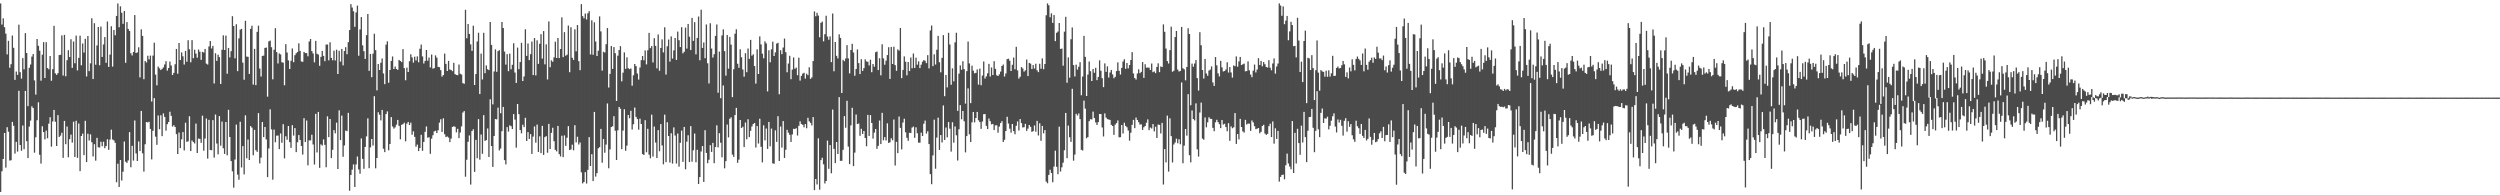 <?xml version="1.0" encoding="UTF-8"?>
<svg xmlns="http://www.w3.org/2000/svg" width="1920" height="150">
  <path d="M0 2.682h1v144.717H0zM1 18.831h1v112.705H1zM2 14.061h1v108.044H2zM3 20.871h1v81.248H3zM4 25.863h1v102.859H4zM5 41.782h1v55.933H5zM6 31.323h1v69.858H6zM7 52.015h1v71.261H7zM8 49.326h1v73.735H8zM9 27.305h1v66.332H9zM10 36.720h1v59.880H10zM11 61.348h1v56.638H11zM12 54.952h1v54.001H12zM13 57.479h1v58.936H13zM14 18.956h1v50.795H14zM15 55.471h1v55.884H15zM16 60.341h1v55.425H16zM17 44.635h1v51.770H17zM18 53.227h1v61.370H18zM19 25.439h1v44.406H19zM20 40.720h1v67.698H20zM21 81.504h1v39.907H21zM22 52.092h1v45.117H22zM23 49.564h1v43.064H23zM24 43.484h1v38.204H24zM25 41.535h1v41.484H25zM26 61.735h1v55.531H26zM27 72.635h1v32.787H27zM28 29.973h1v62.404H28zM29 35.187h1v43.403H29zM30 38.941h1v79.942H30zM31 61.956h1v63.677H31zM32 41.961h1v55.028H32zM33 32.343h1v69.086H33zM34 59.888h1v47.188H34zM35 32.408h1v67.874H35zM36 52.285h1v53.923H36zM37 53.269h1v41.696H37zM38 43.025h1v46.985H38zM39 62.012h1v50.651H39zM40 53.143h1v40.134H40zM41 19.840h1v64.603H41zM42 56.322h1v37.187H42zM43 57.510h1v54.595H43zM44 56.228h1v32.169H44zM45 42.305h1v62.921H45zM46 42.064h1v62.081H46zM47 27.173h1v74.768H47zM48 58.015h1v63.243H48zM49 26.798h1v66.092H49zM50 58.569h1v52.151H50zM51 46.209h1v50.966H51zM52 38.574h1v82.199H52zM53 43.802h1v63.061H53zM54 30.142h1v73.233H54zM55 52.127h1v57.408H55zM56 31.916h1v61.585H56zM57 48.586h1v72.045H57zM58 27.364h1v65.405H58zM59 54.045h1v67.175H59zM60 44.460h1v50.399H60zM61 27.397h1v104.037H61zM62 50.123h1v54.322H62zM63 33.426h1v69.197H63zM64 40.324h1v78.834H64zM65 29.792h1v62.971H65zM66 58.735h1v65.758H66zM67 27.648h1v75.058H67zM68 54.652h1v53.260H68zM69 48.662h1v54.549H69zM70 14.051h1v95.152H70zM71 60.710h1v59.461H71zM72 17.801h1v92.932H72zM73 49.709h1v73.705H73zM74 34.902h1v71.005H74zM75 20.714h1v92.421H75zM76 50.109h1v63.217H76zM77 20.413h1v88.461H77zM78 43.705h1v68.591H78zM79 34.151h1v74.708H79zM80 28.454h1v85.356H80zM81 48.248h1v63.935H81zM82 16.548h1v90.414H82zM83 51.427h1v63.649H83zM84 41.937h1v65.265H84zM85 20.158h1v79.438H85zM86 51.156h1v56.009H86zM87 23.040h1v84.773H87zM88 27.066h1v82.637H88zM89 12.225h1v127.773H89zM90 2.640h1v123.110H90zM91 20.945h1v122.660H91zM92 4.880h1v117.998H92zM93 9.803h1v128.850H93zM94 18.304h1v113.580H94zM95 8.425h1v100.256H95zM96 48.206h1v75.979H96zM97 16.940h1v108.134H97zM98 22.217h1v100.978H98zM99 23.789h1v77.707H99zM100 40.889h1v87.594H100zM101 42.576h1v69.458H101zM102 39.944h1v83.375H102zM103 11.592h1v80.936H103zM104 40.686h1v77.158H104zM105 40.263h1v83.375H105zM106 36.302h1v72.333H106zM107 59.439h1v56.601H107zM108 22.537h1v62.676H108zM109 27.529h1v90.237H109zM110 60.837h1v70.971H110zM111 46.831h1v63.970H111zM112 47.974h1v45.730H112zM113 42.812h1v51.218H113zM114 45.567h1v47.998H114zM115 42.714h1v56.285H115zM116 77.993h1v44.400H116zM117 42.684h1v57.761H117zM118 32.837h1v42.514H118zM119 57.297h1v47.649H119zM120 65.543h1v45.655H120zM121 51.145h1v37.537H121zM122 52.501h1v46.743H122zM123 53.801h1v34.717H123zM124 52.874h1v51.657H124zM125 51.754h1v35.317H125zM126 49.487h1v40.325H126zM127 47.018h1v53.355H127zM128 54.220h1v41.170H128zM129 52.285h1v41.444H129zM130 47.274h1v38.557H130zM131 50.300h1v38.632H131zM132 57.577h1v39.666H132zM133 55.965h1v40.196H133zM134 49.362h1v48.125H134zM135 37.581h1v65.417H135zM136 56.620h1v61.666H136zM137 33.045h1v68.744H137zM138 46.059h1v67.699H138zM139 40.266h1v66.739H139zM140 43.246h1v58.166H140zM141 49.552h1v66.026H141zM142 39.128h1v55.130H142zM143 47.427h1v61.505H143zM144 30.882h1v77.622H144zM145 37.814h1v51.468H145zM146 47.803h1v68.220H146zM147 30.844h1v77.031H147zM148 44.696h1v64.406H148zM149 38.209h1v71.949H149zM150 41.190h1v53.729H150zM151 44.269h1v73.215H151zM152 38.068h1v68.326H152zM153 39.718h1v66.992H153zM154 45.969h1v63.755H154zM155 39.848h1v48.994H155zM156 40.353h1v75.371H156zM157 37.599h1v68.802H157zM158 48.830h1v42.212H158zM159 49.564h1v72.246H159zM160 35.670h1v56.364H160zM161 31.500h1v83.675H161zM162 37.239h1v78.185H162zM163 35.297h1v56.952H163zM164 64.125h1v56.891H164zM165 40.921h1v47.056H165zM166 46.769h1v63.449H166zM167 41.965h1v76.570H167zM168 43.885h1v45.316H168zM169 64.455h1v47.440H169zM170 38.270h1v55.110H170zM171 27.151h1v86.723H171zM172 38.376h1v79.831H172zM173 27.320h1v66.362H173zM174 56.633h1v62.650H174zM175 36.797h1v47.544H175zM176 44.057h1v61.165H176zM177 39.330h1v84.386H177zM178 12.446h1v119.141H178zM179 19.969h1v124.178H179zM180 44.780h1v77.745H180zM181 18.641h1v77.048H181zM182 54.637h1v79.444H182zM183 29.503h1v108.543H183zM184 22.744h1v70.743H184zM185 22.181h1v106.444H185zM186 48.148h1v64.061H186zM187 61.228h1v72.710H187zM188 15.979h1v72.578H188zM189 43.465h1v78.082H189zM190 43.647h1v63.533H190zM191 56.757h1v66.112H191zM192 22.194h1v74.673H192zM193 19.726h1v78.301H193zM194 64.968h1v54.279H194zM195 37.541h1v62.211H195zM196 65.360h1v49.975H196zM197 24.474h1v92.151H197zM198 19.721h1v67.174H198zM199 52.624h1v72.943H199zM200 58.802h1v62.265H200zM201 42.946h1v50.810H201zM202 42.707h1v62.573H202zM203 36.827h1v60.684H203zM204 36.513h1v70.592H204zM205 74.218h1v61.803H205zM206 31.747h1v82.273H206zM207 31.204h1v52.755H207zM208 36.269h1v63.107H208zM209 60.913h1v77.060H209zM210 38.197h1v61.316H210zM211 21.632h1v87.650H211zM212 39.990h1v64.212H212zM213 48.748h1v55.354H213zM214 41.054h1v73.494H214zM215 41.775h1v60.710H215zM216 47.839h1v61.773H216zM217 48.111h1v47.269H217zM218 65.469h1v56.199H218zM219 33.890h1v70.743H219zM220 40.359h1v66.942H220zM221 46.387h1v50.373H221zM222 53.011h1v56.165H222zM223 46.715h1v66.863H223zM224 37.214h1v58.924H224zM225 47.760h1v56.405H225zM226 42.381h1v55.977H226zM227 40.929h1v75.889H227zM228 39.948h1v69.332H228zM229 33.256h1v70.460H229zM230 39.110h1v68.387H230zM231 47.222h1v64.873H231zM232 47.473h1v71.280H232zM233 39.874h1v50.886H233zM234 40.764h1v68.348H234zM235 40.791h1v51.797H235zM236 43.257h1v83.705H236zM237 31.866h1v75.954H237zM238 29.931h1v77.881H238zM239 39.226h1v64.247H239zM240 41.039h1v69.891H240zM241 47.852h1v78.501H241zM242 31.406h1v56.034H242zM243 41.251h1v75.840H243zM244 41.955h1v44.031H244zM245 50.514h1v78.395H245zM246 43.672h1v67.233H246zM247 39.135h1v72.620H247zM248 42.905h1v64.146H248zM249 46.983h1v64.279H249zM250 34.278h1v94.174H250zM251 34.145h1v55.208H251zM252 46.341h1v58.975H252zM253 32.476h1v58.929H253zM254 44.513h1v76.907H254zM255 46.282h1v68.782H255zM256 38.950h1v60.969H256zM257 46.435h1v55.964H257zM258 38.146h1v56.060H258zM259 56.812h1v72.964H259zM260 39.028h1v45.729H260zM261 47.319h1v60.296H261zM262 37.598h1v51.158H262zM263 50.223h1v70.225H263zM264 39.156h1v72.537H264zM265 36.250h1v64.049H265zM266 41.644h1v59.114H266zM267 32.344h1v54.343H267zM268 23.090h1v123.402H268zM269 3.170h1v131.217H269zM270 5.759h1v124.547H270zM271 8.673h1v117.602H271zM272 20.572h1v123.043H272zM273 9.513h1v116.794H273zM274 4.283h1v115.924H274zM275 42.796h1v87.375H275zM276 22.621h1v110.795H276zM277 13.125h1v93.236H277zM278 34.825h1v87.189H278zM279 39.326h1v90.294H279zM280 45.265h1v67.595H280zM281 26.966h1v77.782H281zM282 10.731h1v80.141H282zM283 54.428h1v74.758H283zM284 41.417h1v71.765H284zM285 59.308h1v47.422H285zM286 41.191h1v70.581H286zM287 25.908h1v47.995H287zM288 38.498h1v90.798H288zM289 69.391h1v51.932H289zM290 49.139h1v37.105H290zM291 53.775h1v34.331H291zM292 48.185h1v44.273H292zM293 44.909h1v39.517H293zM294 56.427h1v57.781H294zM295 64.623h1v52.238H295zM296 34.300h1v53.282H296zM297 31.760h1v53.791H297zM298 63.542h1v51.907H298zM299 53.753h1v56.823H299zM300 46.805h1v43.078H300zM301 43.365h1v53.743H301zM302 53.014h1v45.744H302zM303 51.075h1v46.697H303zM304 53.009h1v42.729H304zM305 53.648h1v38.466H305zM306 46.046h1v50.681H306zM307 46.867h1v60.161H307zM308 47.729h1v48.163H308zM309 37.740h1v57.570H309zM310 52.328h1v41.908H310zM311 61.661h1v46.862H311zM312 51.927h1v43.063H312zM313 55.277h1v38.387H313zM314 47.018h1v48.994H314zM315 41.652h1v52.552H315zM316 44.063h1v59.411H316zM317 48.098h1v52.786H317zM318 43.519h1v61.584H318zM319 46.418h1v66.260H319zM320 43.297h1v67.754H320zM321 47.831h1v68.185H321zM322 37.446h1v76.222H322zM323 34.188h1v69.354H323zM324 43.289h1v72.501H324zM325 48.746h1v60.280H325zM326 46.796h1v54.414H326zM327 38.389h1v58.730H327zM328 46.618h1v59.134H328zM329 44.173h1v61.273H329zM330 51.782h1v66.350H330zM331 41.879h1v64.607H331zM332 52.749h1v51.132H332zM333 52.311h1v48.600H333zM334 42.526h1v57.899H334zM335 44.291h1v57.896H335zM336 51.344h1v48.721H336zM337 51.589h1v42.626H337zM338 53.840h1v37.756H338zM339 58.814h1v42.501H339zM340 57.675h1v33.197H340zM341 41.178h1v61.963H341zM342 49.052h1v56.234H342zM343 54.533h1v50.283H343zM344 46.766h1v58.935H344zM345 53.406h1v55.743H345zM346 53.687h1v52.745H346zM347 54.700h1v42.808H347zM348 48.214h1v48.759H348zM349 56.925h1v40.473H349zM350 57.567h1v44.062H350zM351 57.774h1v41.131H351zM352 49.573h1v56.523H352zM353 56.606h1v45.178H353zM354 57.258h1v39.822H354zM355 63.848h1v22.597H355zM356 64.364h1v20.943H356zM357 7.516h1v128.203H357zM358 29.373h1v93.281H358zM359 18.453h1v90.469H359zM360 26.080h1v77.952H360zM361 34.106h1v107.654H361zM362 39.074h1v61.608H362zM363 19.774h1v79.478H363zM364 65.280h1v66.714H364zM365 56.864h1v50.554H365zM366 31.827h1v89.706H366zM367 25.155h1v66.324H367zM368 72.264h1v50.347H368zM369 41.190h1v62.149H369zM370 61.004h1v57.105H370zM371 25.198h1v63.225H371zM372 56.192h1v52.006H372zM373 50.223h1v57.414H373zM374 53.163h1v45.480H374zM375 53.854h1v66.745H375zM376 16.892h1v59.332H376zM377 34.505h1v77.657H377zM378 80.202h1v47.981H378zM379 54.900h1v49.565H379zM380 37.890h1v53.526H380zM381 55.120h1v36.578H381zM382 39.277h1v43.407H382zM383 38.480h1v77.009H383zM384 86.918h1v27.135H384zM385 16.845h1v83.921H385zM386 21.504h1v60.631H386zM387 39.644h1v83.315H387zM388 49.610h1v76.638H388zM389 41.569h1v56.052H389zM390 54.683h1v46.401H390zM391 41.145h1v55.120H391zM392 53.200h1v43.708H392zM393 49.781h1v49.343H393zM394 33.228h1v54.396H394zM395 55.726h1v36.110H395zM396 63.713h1v49.672H396zM397 36.557h1v43.328H397zM398 53.166h1v34.528H398zM399 47.668h1v52.149H399zM400 32.867h1v69.528H400zM401 62.210h1v33.586H401zM402 58.745h1v38.912H402zM403 22.486h1v67.968H403zM404 42.886h1v65.410H404zM405 33.405h1v68.084H405zM406 46.185h1v60.530H406zM407 41.614h1v61.415H407zM408 31.919h1v86.307H408zM409 57.649h1v47.238H409zM410 29.238h1v67.886H410zM411 57.903h1v51.682H411zM412 30.955h1v64.722H412zM413 49.072h1v67.604H413zM414 33.623h1v71.079H414zM415 26.284h1v91.336H415zM416 44.992h1v51.667H416zM417 23.866h1v95.137H417zM418 49.420h1v55.880H418zM419 34.036h1v70.509H419zM420 61.019h1v56.258H420zM421 16.434h1v78.685H421zM422 51.601h1v62.847H422zM423 46.351h1v55.694H423zM424 47.404h1v50.690H424zM425 44.037h1v64.426H425zM426 31.987h1v83.094H426zM427 44.556h1v71.704H427zM428 29.166h1v67.563H428zM429 44.584h1v73.766H429zM430 37.616h1v82.548H430zM431 13.298h1v90.926H431zM432 43.878h1v76.822H432zM433 24.691h1v79.287H433zM434 42.780h1v69.264H434zM435 41.992h1v63.781H435zM436 19.614h1v77.276H436zM437 55.456h1v59.772H437zM438 20.948h1v93.849H438zM439 44.391h1v66.733H439zM440 46.050h1v69.385H440zM441 22.537h1v73.601H441zM442 39.414h1v69.935H442zM443 19.179h1v85.841H443zM444 46.988h1v63.999H444zM445 53.931h1v55.500H445zM446 3.192h1v129.163H446zM447 12.374h1v128.498H447zM448 14.065h1v125.718H448zM449 10.371h1v121.826H449zM450 14.955h1v125.995H450zM451 10.167h1v120.315H451zM452 8.542h1v96.799H452zM453 41.834h1v85.687H453zM454 15.573h1v102.846H454zM455 42.041h1v97.031H455zM456 17.142h1v68.810H456zM457 31.885h1v103.752H457zM458 43.029h1v89.956H458zM459 38.947h1v74.996H459zM460 12.604h1v100.424H460zM461 24.117h1v74.902H461zM462 54.233h1v70.735H462zM463 39.757h1v67.024H463zM464 40.359h1v76.919H464zM465 33.920h1v77.146H465zM466 21.531h1v57.928H466zM467 67.203h1v62.045H467zM468 56.742h1v58.005H468zM469 35.352h1v62.252H469zM470 52.867h1v44.135H470zM471 36.167h1v53.076H471zM472 40.875h1v59.552H472zM473 77.528h1v45.354H473zM474 42.777h1v57.298H474zM475 38.434h1v43.717H475zM476 35.413h1v48.126H476zM477 62.438h1v52.109H477zM478 55.790h1v44.524H478zM479 40.228h1v43.671H479zM480 52.900h1v62.905H480zM481 44.008h1v67.814H481zM482 52.376h1v35.928H482zM483 53.144h1v37.672H483zM484 52.594h1v32.508H484zM485 65.804h1v33.692H485zM486 57.790h1v37.633H486zM487 49.174h1v33.434H487zM488 50.786h1v38.988H488zM489 56.469h1v34.962H489zM490 61.114h1v38.486H490zM491 51.889h1v39.231H491zM492 46.224h1v48.997H492zM493 43.013h1v75.319H493zM494 46.284h1v72.764H494zM495 38.779h1v53.514H495zM496 49.460h1v67.463H496zM497 38.609h1v60.329H497zM498 25.250h1v93.524H498zM499 36.958h1v84.596H499zM500 35.360h1v52.692H500zM501 47.992h1v72.299H501zM502 29.323h1v67.868H502zM503 35.213h1v74.264H503zM504 52.494h1v68.882H504zM505 26.476h1v73.475H505zM506 54.330h1v61.858H506zM507 36.802h1v58.492H507zM508 30.264h1v81.431H508zM509 40.249h1v85.976H509zM510 20.939h1v67.103H510zM511 57.266h1v67.269H511zM512 35.551h1v58.358H512zM513 30.342h1v74.112H513zM514 47.321h1v77.487H514zM515 27.959h1v74.407H515zM516 45.015h1v80.623H516zM517 38.726h1v59.111H517zM518 29.171h1v74.935H518zM519 46.029h1v79.570H519zM520 24.269h1v78.304H520zM521 30.898h1v97.116H521zM522 36.157h1v73.502H522zM523 20.873h1v79.407H523zM524 40.968h1v83.364H524zM525 39.713h1v57.794H525zM526 21.178h1v108.885H526zM527 37.310h1v71.515H527zM528 18.358h1v85.505H528zM529 28.216h1v96.262H529zM530 38.437h1v58.430H530zM531 13.737h1v110.415H531zM532 31.388h1v83.992H532zM533 16.976h1v85.552H533zM534 41.716h1v82.907H534zM535 29.134h1v85.930H535zM536 12.709h1v128.606H536zM537 46.302h1v89.661H537zM538 7.456h1v108.875H538zM539 36.812h1v75.360H539zM540 32.629h1v107.095H540zM541 44.702h1v55.309H541zM542 18.781h1v98.660H542zM543 48.563h1v76.755H543zM544 64.097h1v58.555H544zM545 17.882h1v93.642H545zM546 37.281h1v79.424H546zM547 44.204h1v65.528H547zM548 41.636h1v83.694H548zM549 27.565h1v85.364H549zM550 18.787h1v77.456H550zM551 71.244h1v41.961H551zM552 39.630h1v62.651H552zM553 75.392h1v34.222H553zM554 27.176h1v93.611H554zM555 22.567h1v43.093H555zM556 39.250h1v90.008H556zM557 58.092h1v65.673H557zM558 26.909h1v68.725H558zM559 52.731h1v52.778H559zM560 28.332h1v62.850H560zM561 34.297h1v55.816H561zM562 74.600h1v44.152H562zM563 53.181h1v67.280H563zM564 25.859h1v62.512H564zM565 22.455h1v60.386H565zM566 48.945h1v76.110H566zM567 52.095h1v70.472H567zM568 37.861h1v54.292H568zM569 43.971h1v54.328H569zM570 53.328h1v43.997H570zM571 58.870h1v54.086H571zM572 40.882h1v53.204H572zM573 55.437h1v51.520H573zM574 37.259h1v54.338H574zM575 45.226h1v60.069H575zM576 30.617h1v69.838H576zM577 42.735h1v54.372H577zM578 41.727h1v53.562H578zM579 50.735h1v43.695H579zM580 64.190h1v49.131H580zM581 37.963h1v58.854H581zM582 56.844h1v53.395H582zM583 27.944h1v63.245H583zM584 34.108h1v78.631H584zM585 41.202h1v83.511H585zM586 44.755h1v51.481H586zM587 31.742h1v76.101H587zM588 33.336h1v65.369H588zM589 70.179h1v44.195H589zM590 38.605h1v55.019H590zM591 47.830h1v64.528H591zM592 37.909h1v60.876H592zM593 32.024h1v93.393H593zM594 43.008h1v82.803H594zM595 40.191h1v59.890H595zM596 33.503h1v75.447H596zM597 32.849h1v56.408H597zM598 72.385h1v51.246H598zM599 38.569h1v58.611H599zM600 41.552h1v71.784H600zM601 36.527h1v56.434H601zM602 29.572h1v91.747H602zM603 40.096h1v74.886H603zM604 55.502h1v44.188H604zM605 48.770h1v53.129H605zM606 42.862h1v60.645H606zM607 60.842h1v48.139H607zM608 53.431h1v49.821H608zM609 44.149h1v54.763H609zM610 52.853h1v46.274H610zM611 51.936h1v46.541H611zM612 57.766h1v46.317H612zM613 44.353h1v52.335H613zM614 61.877h1v31.310H614zM615 58.245h1v36.965H615zM616 56.524h1v39.391H616zM617 55.905h1v41.893H617zM618 60.370h1v34.908H618zM619 56.649h1v41.865H619zM620 57.753h1v32.727H620zM621 51.683h1v41.475H621zM622 60.556h1v33.813H622zM623 59.467h1v36.866H623zM624 46.889h1v43.042H624zM625 8.778h1v137.228H625zM626 12.492h1v124.995H626zM627 9.844h1v131.821H627zM628 11.994h1v94.265H628zM629 28.620h1v117.042H629zM630 17.521h1v105.484H630zM631 16.599h1v104.541H631zM632 31.749h1v94.472H632zM633 26.242h1v114.675H633zM634 12.100h1v126.885H634zM635 28.079h1v79.912H635zM636 30.523h1v99.098H636zM637 27.951h1v83.459H637zM638 47.721h1v85.405H638zM639 10.376h1v73.811H639zM640 54.711h1v59.604H640zM641 32.251h1v93.052H641zM642 42.833h1v66.211H642zM643 44.854h1v73.441H643zM644 26.344h1v48.244H644zM645 29.137h1v94.390H645zM646 71.405h1v52.096H646zM647 45.906h1v69.213H647zM648 46.991h1v42.200H648zM649 44.919h1v53.164H649zM650 34.682h1v42.723H650zM651 44.828h1v67.778H651zM652 56.369h1v69.670H652zM653 38.409h1v57.894H653zM654 33.653h1v49.130H654zM655 40.289h1v87.308H655zM656 58.171h1v59.008H656zM657 53.006h1v34.952H657zM658 37.996h1v57.266H658zM659 48.491h1v46.397H659zM660 56.864h1v47.438H660zM661 45.475h1v53.466H661zM662 54.466h1v48.377H662zM663 52.344h1v48.247H663zM664 45.567h1v60.418H664zM665 47.172h1v65.148H665zM666 47.452h1v40.788H666zM667 50.215h1v54.188H667zM668 45.883h1v42.518H668zM669 55.473h1v38.954H669zM670 49.148h1v57.286H670zM671 51.195h1v50.649H671zM672 40.112h1v58.985H672zM673 39.545h1v74.752H673zM674 53.797h1v58.213H674zM675 44.751h1v47.826H675zM676 57.878h1v52.748H676zM677 33.982h1v52.721H677zM678 44.867h1v62.865H678zM679 49.716h1v55.602H679zM680 46.590h1v61.272H680zM681 42.314h1v52.395H681zM682 36.231h1v73.561H682zM683 60.610h1v48.695H683zM684 36.038h1v70.147H684zM685 49.129h1v58.644H685zM686 35.855h1v55.963H686zM687 50.008h1v77.148H687zM688 54.396h1v54.552H688zM689 37.920h1v79.665H689zM690 38.865h1v50.641H690zM691 21.466h1v76.732H691zM692 60.007h1v54.756H692zM693 53.708h1v40.418H693zM694 43.332h1v47.861H694zM695 47.388h1v54.219H695zM696 57.873h1v47.946H696zM697 47.603h1v60.551H697zM698 54.604h1v47.404H698zM699 44.175h1v58.031H699zM700 52.409h1v45.588H700zM701 41.129h1v56.092H701zM702 52.152h1v53.674H702zM703 44.275h1v53.542H703zM704 49.645h1v52.695H704zM705 47.082h1v62.491H705zM706 52.293h1v57.263H706zM707 49.657h1v52.253H707zM708 47.341h1v57.100H708zM709 46.113h1v48.905H709zM710 46.690h1v45.924H710zM711 48.473h1v54.115H711zM712 42.359h1v58.436H712zM713 52.537h1v58.107H713zM714 23.383h1v110.366H714zM715 19.608h1v121.858H715zM716 50.813h1v68.512H716zM717 41.728h1v50.173H717zM718 49.585h1v79.989H718zM719 38.199h1v67.493H719zM720 27.559h1v62.798H720zM721 47.845h1v67.318H721zM722 55.545h1v48.173H722zM723 44.439h1v64.984H723zM724 26.962h1v54.029H724zM725 73.896h1v33.568H725zM726 57.548h1v40.411H726zM727 67.127h1v38.356H727zM728 25.187h1v68.584H728zM729 34.140h1v64.652H729zM730 65.051h1v51.360H730zM731 52.488h1v41.391H731zM732 62.449h1v47.118H732zM733 32.502h1v64.598H733zM734 25.155h1v78.789H734zM735 85.126h1v38.147H735zM736 56.542h1v42.754H736zM737 50.217h1v30.539H737zM738 53.557h1v38.112H738zM739 47.077h1v38.162H739zM740 53.104h1v40.007H740zM741 79.547h1v37.502H741zM742 54.636h1v49.849H742zM743 31.876h1v36.007H743zM744 48.699h1v54.464H744zM745 79.201h1v29.889H745zM746 50.446h1v43.523H746zM747 54.278h1v31.757H747zM748 56.337h1v37.663H748zM749 55.954h1v34.678H749zM750 53.343h1v32.599H750zM751 64.949h1v27.442H751zM752 52.666h1v41.093H752zM753 65.413h1v33.560H753zM754 58.030h1v35.301H754zM755 47.215h1v40.507H755zM756 60.291h1v27.303H756zM757 58.622h1v38.059H757zM758 56.331h1v42.807H758zM759 49.064h1v41.965H759zM760 58.764h1v34.332H760zM761 51.791h1v43.747H761zM762 57.593h1v37.592H762zM763 46.999h1v52.879H763zM764 52.888h1v43.377H764zM765 57.789h1v38.489H765zM766 58.392h1v43.475H766zM767 57.063h1v40.166H767zM768 54.967h1v39.565H768zM769 50.692h1v42.384H769zM770 49.576h1v59.470H770zM771 58.762h1v48.592H771zM772 56.424h1v44.254H772zM773 45.431h1v44.290H773zM774 45.069h1v49.831H774zM775 46.649h1v52.190H775zM776 54.542h1v47.314H776zM777 49.788h1v45.420H777zM778 44.232h1v56.479H778zM779 53.218h1v49.913H779zM780 35.960h1v60.660H780zM781 54.055h1v39.235H781zM782 60.373h1v39.894H782zM783 58.937h1v32.519H783zM784 51.527h1v43.054H784zM785 52.598h1v45.310H785zM786 54.984h1v42.686H786zM787 53.999h1v41.109H787zM788 45.724h1v54.838H788zM789 58.423h1v40.350H789zM790 48.302h1v47.718H790zM791 48.903h1v48.546H791zM792 53.020h1v48.274H792zM793 49.946h1v50.754H793zM794 52.647h1v43.713H794zM795 48.947h1v52.160H795zM796 54.023h1v38.792H796zM797 55.416h1v48.645H797zM798 48.958h1v45.747H798zM799 52.782h1v55.345H799zM800 44.865h1v51.844H800zM801 53.126h1v49.269H801zM802 49.133h1v50.758H802zM803 11.700h1v127.770H803zM804 2.593h1v138.167H804zM805 4.049h1v130.317H805zM806 13.240h1v117.141H806zM807 10.220h1v122.648H807zM808 17.556h1v122.449H808zM809 11.595h1v116.371H809zM810 31.605h1v84.120H810zM811 25.207h1v102.893H811zM812 24.214h1v109.585H812zM813 17.685h1v79.603H813zM814 37.585h1v94.139H814zM815 37.269h1v91.266H815zM816 50.413h1v74.539H816zM817 24.315h1v91.096H817zM818 12.893h1v73.816H818zM819 63.520h1v57.995H819zM820 44.092h1v52.369H820zM821 59.659h1v45.775H821zM822 30.143h1v78.808H822zM823 21.093h1v47.129H823zM824 49.982h1v73.411H824zM825 58.716h1v60.038H825zM826 49.672h1v37.744H826zM827 53.471h1v35.240H827zM828 51.245h1v35.914H828zM829 47.749h1v43.734H829zM830 73.149h1v41.943H830zM831 58.769h1v56.840H831zM832 27.542h1v49.722H832zM833 43.662h1v39.810H833zM834 73.724h1v32.474H834zM835 57.269h1v47.991H835zM836 47.240h1v45.850H836zM837 54.656h1v36.903H837zM838 62.233h1v29.492H838zM839 53.004h1v32.718H839zM840 55.860h1v34.826H840zM841 52.052h1v41.956H841zM842 61.558h1v34.387H842zM843 59.061h1v34.741H843zM844 46.352h1v41.193H844zM845 54.336h1v33.269H845zM846 60.034h1v37.840H846zM847 66.908h1v37.873H847zM848 48.676h1v38.391H848zM849 55.217h1v35.112H849zM850 50.954h1v40.526H850zM851 59.521h1v32.222H851zM852 55.646h1v36.479H852zM853 53.686h1v42.193H853zM854 57.150h1v39.638H854zM855 60.086h1v43.484H855zM856 59.001h1v36.679H856zM857 54.561h1v39.992H857zM858 47.892h1v44.603H858zM859 54.354h1v51.118H859zM860 57.238h1v48.155H860zM861 52.111h1v43.900H861zM862 47.248h1v55.318H862zM863 45.532h1v48.720H863zM864 52.822h1v43.823H864zM865 48.367h1v49.395H865zM866 52.524h1v47.731H866zM867 49.952h1v58.065H867zM868 46.061h1v55.855H868zM869 40.062h1v55.832H869zM870 56.423h1v35.622H870zM871 59.940h1v38.456H871zM872 61.090h1v29.231H872zM873 56.415h1v35.754H873zM874 53.235h1v40.609H874zM875 56.220h1v39.496H875zM876 55.206h1v40.305H876zM877 47.651h1v52.146H877zM878 59.804h1v37.929H878zM879 49.335h1v47.417H879zM880 51.978h1v42.259H880zM881 51.867h1v39.854H881zM882 51.987h1v47.985H882zM883 53.768h1v44.159H883zM884 48.781h1v49.922H884zM885 55.449h1v39.812H885zM886 54.902h1v46.001H886zM887 56.188h1v41.144H887zM888 51.416h1v54.538H888zM889 48.628h1v47.040H889zM890 55.388h1v40.577H890zM891 51.049h1v51.475H891zM892 51.494h1v42.887H892zM893 18.747h1v122.967H893zM894 24.448h1v90.048H894zM895 37.247h1v87.464H895zM896 46.932h1v41.865H896zM897 48.797h1v82.967H897zM898 38.491h1v52.392H898zM899 20.501h1v84.067H899zM900 55.083h1v69.696H900zM901 54.324h1v56.704H901zM902 28.486h1v80.967H902zM903 23.732h1v82.785H903zM904 53.403h1v56.617H904zM905 54.956h1v52.015H905zM906 54.489h1v56.301H906zM907 20.696h1v42.654H907zM908 52.425h1v72.973H908zM909 53.251h1v58.638H909zM910 61.706h1v37.390H910zM911 51.411h1v52.753H911zM912 21.705h1v50.594H912zM913 26.117h1v93.073H913zM914 80.853h1v43.794H914zM915 48.845h1v36.000H915zM916 51.255h1v40.185H916zM917 48.776h1v43.706H917zM918 46.111h1v33.313H918zM919 60.005h1v54.693H919zM920 69.503h1v50.774H920zM921 24.724h1v61.704H921zM922 34.780h1v44.039H922zM923 53.777h1v52.663H923zM924 60.340h1v46.981H924zM925 45.275h1v44.934H925zM926 56.441h1v41.327H926zM927 58.178h1v35.792H927zM928 54.180h1v35.898H928zM929 53.436h1v37.808H929zM930 51.011h1v40.330H930zM931 63.357h1v34.831H931zM932 66.000h1v34.737H932zM933 43.815h1v50.134H933zM934 50.163h1v41.842H934zM935 56.369h1v37.396H935zM936 58.665h1v36.705H936zM937 46.727h1v51.680H937zM938 51.706h1v40.446H938zM939 54.893h1v40.733H939zM940 54.513h1v40.588H940zM941 53.349h1v44.233H941zM942 47.812h1v52.999H942zM943 55.714h1v38.879H943zM944 51.489h1v56.659H944zM945 55.644h1v41.419H945zM946 59.598h1v38.907H946zM947 50.240h1v47.547H947zM948 50.890h1v35.960H948zM949 43.324h1v67.237H949zM950 51.200h1v51.701H950zM951 47.135h1v59.919H951zM952 43.726h1v47.588H952zM953 49.982h1v47.534H953zM954 49.331h1v51.567H954zM955 48.825h1v52.994H955zM956 54.792h1v37.277H956zM957 54.603h1v40.963H957zM958 47.153h1v47.771H958zM959 54.033h1v40.969H959zM960 57.255h1v43.246H960zM961 59.301h1v33.219H961zM962 54.209h1v39.776H962zM963 49.571h1v47.290H963zM964 55.638h1v43.599H964zM965 53.391h1v45.432H965zM966 44.622h1v53.701H966zM967 49.860h1v52.492H967zM968 46.797h1v54.438H968zM969 50.898h1v45.849H969zM970 47.650h1v48.199H970zM971 49.334h1v53.223H971zM972 51.445h1v52.195H972zM973 51.892h1v50.921H973zM974 46.211h1v50.703H974zM975 52.021h1v42.955H975zM976 53.941h1v51.332H976zM977 48.761h1v44.549H977zM978 44.898h1v65.452H978zM979 56.525h1v42.037H979zM980 51.022h1v55.673H980zM981 48.804h1v51.732H981zM982 2.592h1v136.887H982zM983 4.255h1v131.651H983zM984 12.114h1v122.308H984zM985 4.896h1v129.175H985zM986 18.570h1v119.171H986zM987 15.835h1v111.083H987zM988 12.259h1v105.705H988zM989 30.903h1v94.661H989zM990 24.122h1v103.759H990zM991 16.745h1v113.257H991zM992 19.274h1v73.701H992zM993 35.506h1v97.353H993zM994 35.235h1v66.831H994zM995 44.100h1v81.499H995zM996 13.651h1v85.270H996zM997 31.143h1v78.723H997zM998 55.311h1v63.593H998zM999 47.370h1v49.161H999zM1000 63.051h1v46.352H1000zM1001 31.480h1v54.429H1001zM1002 23.563h1v81.758H1002zM1003 79.222h1v45.296H1003zM1004 44.390h1v56.017H1004zM1005 44.866h1v45.080H1005zM1006 53.833h1v35.943H1006zM1007 42.362h1v41.294H1007zM1008 52.337h1v45.816H1008zM1009 76.828h1v40.072H1009zM1010 53.919h1v46.525H1010zM1011 31.075h1v38.953H1011zM1012 55.756h1v43.567H1012zM1013 69.617h1v35.722H1013zM1014 53.791h1v32.910H1014zM1015 54.840h1v28.529H1015zM1016 55.171h1v39.269H1016zM1017 58.871h1v31.985H1017zM1018 54.284h1v36.828H1018zM1019 58.962h1v30.679H1019zM1020 54.038h1v45.329H1020zM1021 58.805h1v37.805H1021zM1022 56.339h1v36.345H1022zM1023 42.844h1v46.429H1023zM1024 58.349h1v28.749H1024zM1025 58.189h1v39.049H1025zM1026 52.191h1v49.527H1026zM1027 51.087h1v40.681H1027zM1028 52.537h1v41.544H1028zM1029 52.215h1v39.788H1029zM1030 50.136h1v46.467H1030zM1031 46.787h1v57.379H1031zM1032 49.406h1v43.390H1032zM1033 59.058h1v31.706H1033zM1034 55.531h1v45.570H1034zM1035 60.191h1v32.917H1035zM1036 51.798h1v45.576H1036zM1037 54.772h1v40.534H1037zM1038 45.498h1v58.380H1038zM1039 49.833h1v57.157H1039zM1040 54.060h1v54.918H1040zM1041 45.245h1v47.471H1041zM1042 43.408h1v53.561H1042zM1043 45.214h1v53.249H1043zM1044 46.406h1v56.433H1044zM1045 49.877h1v45.356H1045zM1046 41.076h1v63.270H1046zM1047 54.792h1v51.183H1047zM1048 37.261h1v62.520H1048zM1049 49.796h1v58.068H1049zM1050 53.572h1v53.058H1050zM1051 47.424h1v43.579H1051zM1052 46.128h1v58.982H1052zM1053 44.311h1v66.820H1053zM1054 48.203h1v59.209H1054zM1055 44.111h1v58.004H1055zM1056 45.224h1v64.005H1056zM1057 35.873h1v72.876H1057zM1058 40.457h1v66.337H1058zM1059 44.889h1v57.488H1059zM1060 44.843h1v56.019H1060zM1061 46.160h1v59.821H1061zM1062 42.662h1v54.789H1062zM1063 53.979h1v54.513H1063zM1064 51.066h1v52.708H1064zM1065 55.690h1v47.924H1065zM1066 50.051h1v45.422H1066zM1067 46.334h1v62.664H1067zM1068 55.015h1v37.473H1068zM1069 52.022h1v53.293H1069zM1070 49.740h1v50.600H1070zM1071 29.722h1v88.969H1071zM1072 20.660h1v121.209H1072zM1073 34.267h1v76.668H1073zM1074 40.753h1v66.011H1074zM1075 54.111h1v64.287H1075zM1076 62.230h1v57.710H1076zM1077 20.190h1v59.742H1077zM1078 14.231h1v118.437H1078zM1079 29.136h1v104.471H1079zM1080 52.731h1v71.295H1080zM1081 17.613h1v67.011H1081zM1082 49.067h1v71.499H1082zM1083 54.438h1v55.022H1083zM1084 69.113h1v45.796H1084zM1085 26.240h1v75.285H1085zM1086 26.478h1v69.134H1086zM1087 67.109h1v60.714H1087zM1088 39.167h1v57.566H1088zM1089 59.532h1v46.686H1089zM1090 29.379h1v76.759H1090zM1091 18.897h1v64.204H1091zM1092 57.658h1v75.590H1092zM1093 54.506h1v67.556H1093zM1094 43.472h1v43.932H1094zM1095 50.985h1v47.640H1095zM1096 37.054h1v65.760H1096zM1097 45.244h1v58.113H1097zM1098 71.563h1v58.057H1098zM1099 52.857h1v52.913H1099zM1100 30.221h1v48.605H1100zM1101 38.524h1v49.611H1101zM1102 64.369h1v52.163H1102zM1103 45.069h1v60.605H1103zM1104 43.904h1v57.367H1104zM1105 53.914h1v37.977H1105zM1106 61.028h1v53.551H1106zM1107 48.624h1v41.617H1107zM1108 51.933h1v44.803H1108zM1109 40.996h1v69.302H1109zM1110 60.997h1v44.903H1110zM1111 64.671h1v40.418H1111zM1112 38.618h1v55.062H1112zM1113 47.996h1v57.113H1113zM1114 60.144h1v38.128H1114zM1115 64.788h1v45.513H1115zM1116 44.579h1v59.078H1116zM1117 51.305h1v45.660H1117zM1118 48.136h1v49.877H1118zM1119 44.154h1v72.675H1119zM1120 44.669h1v54.979H1120zM1121 47.714h1v65.674H1121zM1122 49.355h1v47.177H1122zM1123 50.899h1v59.302H1123zM1124 53.290h1v50.759H1124zM1125 55.853h1v41.656H1125zM1126 36.071h1v70.061H1126zM1127 45.462h1v56.055H1127zM1128 46.015h1v63.998H1128zM1129 52.783h1v50.873H1129zM1130 43.577h1v60.801H1130zM1131 48.225h1v46.179H1131zM1132 46.805h1v67.467H1132zM1133 51.694h1v43.564H1133zM1134 50.971h1v52.204H1134zM1135 50.447h1v47.938H1135zM1136 54.951h1v50.472H1136zM1137 37.555h1v62.236H1137zM1138 53.299h1v46.158H1138zM1139 48.253h1v53.741H1139zM1140 42.438h1v54.408H1140zM1141 46.745h1v56.076H1141zM1142 36.385h1v62.398H1142zM1143 44.016h1v61.953H1143zM1144 46.005h1v60.335H1144zM1145 38.700h1v61.865H1145zM1146 56.510h1v52.958H1146zM1147 50.580h1v54.029H1147zM1148 44.911h1v52.805H1148zM1149 65.662h1v19.003H1149zM1150 64.783h1v15.056H1150zM1151 66.294h1v15.281H1151zM1152 68.565h1v13.486H1152zM1153 68.859h1v13.113H1153zM1154 69.832h1v12.574H1154zM1155 68.261h1v13.558H1155zM1156 69.365h1v13.975H1156zM1157 68.459h1v14.790H1157zM1158 68.767h1v11.890H1158zM1159 69.904h1v11.031H1159zM1160 37.868h1v46.975H1160zM1161 15.505h1v129.938H1161zM1162 19.478h1v83.963H1162zM1163 35.732h1v77.541H1163zM1164 53.877h1v30.114H1164zM1165 58.062h1v62.076H1165zM1166 47.140h1v34.489H1166zM1167 35.297h1v61.640H1167zM1168 59.336h1v48.978H1168zM1169 54.220h1v62.513H1169zM1170 13.827h1v85.901H1170zM1171 22.421h1v92.943H1171zM1172 49.907h1v68.523H1172zM1173 58.267h1v51.009H1173zM1174 45.813h1v73.080H1174zM1175 23.315h1v40.467H1175zM1176 60.071h1v66.450H1176zM1177 49.645h1v77.413H1177zM1178 61.176h1v46.054H1178zM1179 50.954h1v49.741H1179zM1180 24.968h1v30.205H1180zM1181 30.301h1v98.503H1181zM1182 59.737h1v73.261H1182zM1183 43.364h1v42.449H1183zM1184 50.227h1v46.809H1184zM1185 45.280h1v55.565H1185zM1186 31.317h1v53.613H1186zM1187 49.880h1v65.970H1187zM1188 60.811h1v66.264H1188zM1189 35.421h1v52.287H1189zM1190 33.609h1v57.855H1190zM1191 57.289h1v60.800H1191zM1192 59.198h1v54.428H1192zM1193 49.930h1v37.509H1193zM1194 53.678h1v33.956H1194zM1195 63.847h1v42.165H1195zM1196 47.661h1v64.766H1196zM1197 54.908h1v37.596H1197zM1198 59.679h1v30.354H1198zM1199 52.345h1v58.075H1199zM1200 68.044h1v25.529H1200zM1201 52.680h1v31.797H1201zM1202 51.897h1v38.528H1202zM1203 48.500h1v56.564H1203zM1204 57.324h1v46.488H1204zM1205 56.892h1v33.809H1205zM1206 46.533h1v49.901H1206zM1207 43.008h1v54.787H1207zM1208 47.357h1v57.445H1208zM1209 53.104h1v53.280H1209zM1210 54.831h1v37.521H1210zM1211 46.559h1v47.942H1211zM1212 50.440h1v58.434H1212zM1213 52.531h1v52.422H1213zM1214 51.967h1v41.354H1214zM1215 54.339h1v48.588H1215zM1216 49.686h1v48.097H1216zM1217 55.956h1v40.806H1217zM1218 56.738h1v44.522H1218zM1219 51.710h1v56.358H1219zM1220 51.402h1v43.485H1220zM1221 42.993h1v55.595H1221zM1222 51.123h1v53.120H1222zM1223 49.748h1v54.080H1223zM1224 54.725h1v38.374H1224zM1225 60.753h1v39.009H1225zM1226 53.382h1v45.663H1226zM1227 47.748h1v47.421H1227zM1228 52.223h1v56.380H1228zM1229 54.380h1v45.982H1229zM1230 48.848h1v47.393H1230zM1231 54.188h1v39.936H1231zM1232 46.161h1v60.160H1232zM1233 53.039h1v54.626H1233zM1234 46.590h1v47.962H1234zM1235 49.264h1v58.270H1235zM1236 57.782h1v46.086H1236zM1237 49.634h1v45.983H1237zM1238 62.298h1v40.186H1238zM1239 64.818h1v16.975H1239zM1240 69.266h1v12.077H1240zM1241 66.504h1v15.005H1241zM1242 68.724h1v12.864H1242zM1243 69.776h1v12.434H1243zM1244 68.581h1v13.528H1244zM1245 69.706h1v9.459H1245zM1246 68.703h1v14.174H1246zM1247 68.662h1v14.554H1247zM1248 69.823h1v11.041H1248zM1249 68.216h1v12.780H1249zM1250 17.751h1v125.603H1250zM1251 21.465h1v80.164H1251zM1252 49.315h1v61.144H1252zM1253 44.912h1v37.153H1253zM1254 55.364h1v65.586H1254zM1255 57.710h1v23.046H1255zM1256 32.981h1v40.856H1256zM1257 70.622h1v42.379H1257zM1258 42.992h1v78.582H1258zM1259 25.968h1v101.706H1259zM1260 16.797h1v83.218H1260zM1261 65.735h1v51.763H1261zM1262 52.987h1v51.799H1262zM1263 65.150h1v44.674H1263zM1264 23.650h1v55.764H1264zM1265 38.541h1v57.623H1265zM1266 44.260h1v85.363H1266zM1267 52.461h1v51.834H1267zM1268 69.438h1v42.997H1268zM1269 22.619h1v57.002H1269zM1270 27.381h1v82.794H1270zM1271 83.481h1v41.864H1271zM1272 48.264h1v58.582H1272zM1273 51.190h1v36.504H1273zM1274 53.473h1v36.386H1274zM1275 38.646h1v56.170H1275zM1276 44.613h1v57.770H1276zM1277 83.989h1v28.394H1277zM1278 38.693h1v49.246H1278zM1279 28.648h1v46.413H1279zM1280 56.467h1v45.350H1280zM1281 76.282h1v37.151H1281zM1282 51.995h1v38.407H1282zM1283 46.624h1v49.743H1283zM1284 56.398h1v31.636H1284zM1285 54.050h1v62.252H1285zM1286 49.734h1v44.665H1286zM1287 53.479h1v48.385H1287zM1288 54.323h1v46.609H1288zM1289 61.529h1v42.683H1289zM1290 51.226h1v47.580H1290zM1291 48.701h1v51.057H1291zM1292 50.019h1v45.083H1292zM1293 64.732h1v29.524H1293zM1294 53.325h1v43.600H1294zM1295 58.168h1v38.747H1295zM1296 55.696h1v42.551H1296zM1297 51.192h1v55.360H1297zM1298 57.279h1v48.299H1298zM1299 47.757h1v62.694H1299zM1300 43.708h1v51.912H1300zM1301 55.398h1v39.700H1301zM1302 57.433h1v39.740H1302zM1303 54.257h1v45.410H1303zM1304 50.317h1v60.474H1304zM1305 52.011h1v53.091H1305zM1306 52.668h1v59.319H1306zM1307 57.409h1v41.823H1307zM1308 51.790h1v47.663H1308zM1309 56.453h1v35.877H1309zM1310 55.574h1v33.303H1310zM1311 56.483h1v37.232H1311zM1312 52.938h1v42.804H1312zM1313 55.379h1v37.392H1313zM1314 58.578h1v36.950H1314zM1315 57.618h1v41.000H1315zM1316 45.253h1v54.101H1316zM1317 51.946h1v42.336H1317zM1318 48.525h1v47.410H1318zM1319 57.427h1v35.492H1319zM1320 58.621h1v41.284H1320zM1321 58.691h1v38.448H1321zM1322 48.546h1v59.184H1322zM1323 46.326h1v56.176H1323zM1324 49.098h1v55.622H1324zM1325 66.636h1v23.202H1325zM1326 61.530h1v21.442H1326zM1327 70.196h1v13.105H1327zM1328 69.592h1v11.273H1328zM1329 68.687h1v11.432H1329zM1330 66.274h1v15.117H1330zM1331 68.706h1v13.099H1331zM1332 69.110h1v13.186H1332zM1333 68.508h1v13.629H1333zM1334 70.085h1v10.842H1334zM1335 68.873h1v14.095H1335zM1336 68.661h1v14.616H1336zM1337 68.786h1v11.469H1337zM1338 69.710h1v11.126H1338zM1339 24.672h1v98.826H1339zM1340 17.585h1v126.373H1340zM1341 46.607h1v60.665H1341zM1342 45.733h1v53.048H1342zM1343 61.311h1v61.614H1343zM1344 49.566h1v71.809H1344zM1345 37.980h1v43.483H1345zM1346 44.634h1v60.913H1346zM1347 49.552h1v57.915H1347zM1348 50.089h1v67.433H1348zM1349 20.261h1v54.447H1349zM1350 61.040h1v42.677H1350zM1351 57.417h1v51.765H1351zM1352 72.558h1v28.307H1352zM1353 33.538h1v52.533H1353zM1354 20.915h1v78.301H1354zM1355 64.285h1v57.076H1355zM1356 50.423h1v52.539H1356zM1357 65.843h1v40.289H1357zM1358 27.958h1v74.278H1358zM1359 16.970h1v68.730H1359zM1360 81.616h1v48.004H1360zM1361 59.383h1v43.616H1361zM1362 53.859h1v29.435H1362zM1363 52.985h1v40.901H1363zM1364 44.149h1v47.334H1364zM1365 50.298h1v51.730H1365zM1366 80.489h1v30.610H1366zM1367 53.230h1v50.178H1367zM1368 38.785h1v27.537H1368zM1369 49.211h1v37.107H1369zM1370 80.823h1v35.517H1370zM1371 48.430h1v51.623H1371zM1372 53.469h1v42.716H1372zM1373 56.266h1v34.872H1373zM1374 65.856h1v35.425H1374zM1375 48.632h1v44.527H1375zM1376 45.103h1v51.874H1376zM1377 64.719h1v27.461H1377zM1378 67.926h1v36.835H1378zM1379 65.977h1v39.659H1379zM1380 43.139h1v40.990H1380zM1381 59.920h1v30.529H1381zM1382 55.211h1v36.961H1382zM1383 60.727h1v46.267H1383zM1384 48.591h1v42.700H1384zM1385 58.818h1v32.260H1385zM1386 47.470h1v59.988H1386zM1387 61.126h1v39.041H1387zM1388 47.960h1v41.476H1388zM1389 45.028h1v57.368H1389zM1390 49.010h1v47.513H1390zM1391 53.385h1v47.553H1391zM1392 48.323h1v48.889H1392zM1393 51.364h1v53.801H1393zM1394 48.925h1v50.501H1394zM1395 54.836h1v43.487H1395zM1396 60.096h1v39.080H1396zM1397 56.128h1v48.915H1397zM1398 41.955h1v50.003H1398zM1399 55.898h1v41.216H1399zM1400 46.239h1v56.859H1400zM1401 60.240h1v40.594H1401zM1402 50.566h1v51.303H1402zM1403 59.913h1v34.382H1403zM1404 49.918h1v46.251H1404zM1405 42.496h1v56.125H1405zM1406 52.516h1v50.385H1406zM1407 53.178h1v55.798H1407zM1408 43.044h1v58.503H1408zM1409 41.630h1v66.652H1409zM1410 48.966h1v42.747H1410zM1411 42.281h1v65.242H1411zM1412 55.748h1v53.769H1412zM1413 58.722h1v44.549H1413zM1414 55.587h1v29.160H1414zM1415 60.859h1v37.811H1415zM1416 49.147h1v39.473H1416zM1417 58.771h1v45.581H1417zM1418 47.323h1v51.743H1418zM1419 57.733h1v41.104H1419zM1420 44.248h1v57.946H1420zM1421 62.070h1v32.518H1421zM1422 56.076h1v44.685H1422zM1423 57.169h1v27.083H1423zM1424 58.370h1v38.020H1424zM1425 51.829h1v44.890H1425zM1426 59.503h1v36.225H1426zM1427 49.963h1v55.335H1427zM1428 18.238h1v71.250H1428zM1429 16.457h1v129.032H1429zM1430 34.711h1v76.872H1430zM1431 41.170h1v82.556H1431zM1432 44.060h1v55.888H1432zM1433 52.617h1v75.410H1433zM1434 33.970h1v31.532H1434zM1435 33.265h1v88.647H1435zM1436 45.856h1v72.716H1436zM1437 40.166h1v72.695H1437zM1438 38.263h1v71.742H1438zM1439 36.806h1v57.169H1439zM1440 78.868h1v25.332H1440zM1441 61.104h1v36.402H1441zM1442 55.355h1v29.005H1442zM1443 37.459h1v43.052H1443zM1444 79.831h1v26.579H1444zM1445 52.495h1v35.584H1445zM1446 74.073h1v31.153H1446zM1447 31.929h1v79.921H1447zM1448 27.588h1v39.423H1448zM1449 63.452h1v54.846H1449zM1450 59.095h1v39.672H1450zM1451 64.293h1v25.300H1451zM1452 65.465h1v22.299H1452zM1453 51.252h1v24.097H1453zM1454 49.022h1v34.828H1454zM1455 80.589h1v33.985H1455zM1456 54.132h1v55.622H1456zM1457 54.286h1v18.890H1457zM1458 47.249h1v40.265H1458zM1459 46.434h1v53.567H1459zM1460 77.270h1v35.241H1460zM1461 51.098h1v30.467H1461zM1462 51.872h1v42.753H1462zM1463 73.178h1v21.856H1463zM1464 62.606h1v20.009H1464zM1465 53.600h1v20.551H1465zM1466 60.400h1v33.492H1466zM1467 56.826h1v46.759H1467zM1468 52.865h1v33.480H1468zM1469 77.648h1v15.672H1469zM1470 45.573h1v31.855H1470zM1471 59.190h1v36.635H1471zM1472 64.186h1v47.387H1472zM1473 51.882h1v27.326H1473zM1474 52.189h1v32.568H1474zM1475 66.104h1v19.988H1475zM1476 64.560h1v22.915H1476zM1477 52.414h1v27.494H1477zM1478 64.192h1v36.387H1478zM1479 42.287h1v54.762H1479zM1480 43.868h1v51.268H1480zM1481 74.888h1v29.488H1481zM1482 46.881h1v27.688H1482zM1483 56.973h1v35.046H1483zM1484 52.969h1v46.226H1484zM1485 55.991h1v27.277H1485zM1486 75.613h1v24.593H1486zM1487 57.510h1v17.791H1487zM1488 69.040h1v12.562H1488zM1489 57.769h1v32.516H1489zM1490 57.572h1v32.316H1490zM1491 75.294h1v23.123H1491zM1492 48.113h1v30.302H1492zM1493 68.841h1v28.967H1493zM1494 54.250h1v37.655H1494zM1495 51.502h1v26.981H1495zM1496 67.628h1v32.791H1496zM1497 47.924h1v38.640H1497zM1498 49.601h1v44.234H1498zM1499 74.258h1v25.985H1499zM1500 42.179h1v36.417H1500zM1501 59.518h1v33.948H1501zM1502 64.068h1v36.179H1502zM1503 52.199h1v20.919H1503zM1504 68.761h1v28.815H1504zM1505 67.308h1v24.385H1505zM1506 51.091h1v31.012H1506zM1507 71.726h1v16.860H1507zM1508 57.784h1v31.534H1508zM1509 53.742h1v22.380H1509zM1510 71.488h1v28.885H1510zM1511 54.075h1v39.803H1511zM1512 55.633h1v26.029H1512zM1513 77.643h1v17.607H1513zM1514 60.744h1v25.475H1514zM1515 51.882h1v31.784H1515zM1516 75.112h1v21.327H1516zM1517 55.882h1v35.057H1517zM1518 58.031h1v18.239H1518zM1519 72.880h1v21.375H1519zM1520 60.949h1v28.872H1520zM1521 45.068h1v40.871H1521zM1522 56.640h1v52.036H1522zM1523 44.533h1v52.221H1523zM1524 46.380h1v35.550H1524zM1525 66.553h1v29.212H1525zM1526 62.172h1v37.289H1526zM1527 53.818h1v24.971H1527zM1528 55.092h1v49.433H1528zM1529 65.072h1v36.797H1529zM1530 54.952h1v32.425H1530zM1531 42.584h1v35.214H1531zM1532 74.816h1v21.345H1532zM1533 64.863h1v35.047H1533zM1534 61.008h1v16.207H1534zM1535 55.492h1v31.871H1535zM1536 73.273h1v20.249H1536zM1537 50.793h1v38.145H1537zM1538 56.591h1v21.828H1538zM1539 68.911h1v37.323H1539zM1540 55.664h1v37.918H1540zM1541 49.917h1v23.451H1541zM1542 59.365h1v29.277H1542zM1543 70.710h1v21.732H1543zM1544 55.466h1v40.213H1544zM1545 59.355h1v38.082H1545zM1546 54.616h1v34.653H1546zM1547 71.812h1v22.470H1547zM1548 51.864h1v41.474H1548zM1549 56.525h1v25.644H1549zM1550 55.393h1v31.484H1550zM1551 70.240h1v25.786H1551zM1552 59.039h1v24.068H1552zM1553 54.613h1v23.521H1553zM1554 66.386h1v34.032H1554zM1555 69.024h1v25.655H1555zM1556 57.659h1v35.711H1556zM1557 51.687h1v29.605H1557zM1558 61.447h1v32.796H1558zM1559 69.822h1v25.424H1559zM1560 53.820h1v33.474H1560zM1561 61.663h1v26.337H1561zM1562 57.032h1v30.918H1562zM1563 63.811h1v36.215H1563zM1564 59.335h1v43.512H1564zM1565 57.057h1v40.259H1565zM1566 51.614h1v42.206H1566zM1567 57.568h1v33.336H1567zM1568 72.182h1v21.249H1568zM1569 60.688h1v23.359H1569zM1570 54.208h1v24.700H1570zM1571 47.530h1v50.422H1571zM1572 56.210h1v36.537H1572zM1573 64.895h1v32.692H1573zM1574 63.322h1v40.117H1574zM1575 53.453h1v35.523H1575zM1576 60.735h1v21.464H1576zM1577 45.771h1v55.029H1577zM1578 58.087h1v41.462H1578zM1579 51.183h1v57.131H1579zM1580 45.427h1v42.080H1580zM1581 59.907h1v30.888H1581zM1582 56.559h1v56.012H1582zM1583 43.285h1v47.052H1583zM1584 52.306h1v36.300H1584zM1585 47.240h1v58.575H1585zM1586 53.771h1v43.497H1586zM1587 65.762h1v19.521H1587zM1588 51.968h1v43.302H1588zM1589 63.373h1v39.351H1589zM1590 60.935h1v28.298H1590zM1591 61.008h1v22.093H1591zM1592 63.869h1v28.250H1592zM1593 61.906h1v17.202H1593zM1594 73.257h1v14.740H1594zM1595 70.751h1v9.225H1595zM1596 64.108h1v14.719H1596zM1597 67.288h1v16.670H1597zM1598 75.992h1v5.347H1598zM1599 68.315h1v9.427H1599zM1600 69.440h1v8.499H1600zM1601 70.324h1v9.982H1601zM1602 73.550h1v5.189H1602zM1603 70.752h1v6.224H1603zM1604 72.812h1v4.471H1604zM1605 72.607h1v7.398H1605zM1606 68.334h1v6.234H1606zM1607 74.659h1v2.075H1607zM1608 75.318h1v2.755H1608zM1609 73.021h1v2.285H1609zM1610 73.935h1v1.740H1610zM1611 74.041h1v3.187H1611zM1612 72.421h1v3.152H1612zM1613 70.907h1v4.156H1613zM1614 75.129h1v5.788H1614zM1615 71.720h1v6.151H1615zM1616 72.926h1v3.901H1616zM1617 72.972h1v3.831H1617zM1618 71.411h1v3.060H1618zM1619 74.532h1v5.870H1619zM1620 71.274h1v7.255H1620zM1621 71.451h1v5.723H1621zM1622 73.026h1v4.456H1622zM1623 72.928h1v4.244H1623zM1624 72.791h1v4.098H1624zM1625 73.138h1v4.192H1625zM1626 73.235h1v4.271H1626zM1627 72.454h1v2.370H1627zM1628 74.817h1v2.945H1628zM1629 71.957h1v4.755H1629zM1630 71.990h1v5.427H1630zM1631 75.512h1v2.707H1631zM1632 72.305h1v3.165H1632zM1633 72.364h1v3.160H1633zM1634 75.478h1v1.262H1634zM1635 74.016h1v2.328H1635zM1636 74.035h1v1.000H1636zM1637 74.859h1v1.000H1637zM1638 74.545h1v1.000H1638zM1639 74.534h1v1.000H1639zM1640 74.853h1v1.000H1640zM1641 74.970h1v1.000H1641zM1642 74.981h1v1.000H1642zM1643 74.574h1v1.000H1643zM1644 74.600h1v1.000H1644zM1645 74.733h1v1.000H1645zM1646 75.053h1v1.000H1646zM1647 74.687h1v1.000H1647zM1648 74.664h1v1.000H1648zM1649 74.184h1v1.328H1649zM1650 74.729h1v1.101H1650zM1651 74.378h1v1.000H1651zM1652 74.375h1v1.490H1652zM1653 74.543h1v1.154H1653zM1654 74.669h1v1.000H1654zM1655 74.762h1v1.000H1655zM1656 74.557h1v1.000H1656zM1657 74.829h1v1.000H1657zM1658 75.081h1v1.000H1658zM1659 74.752h1v1.000H1659zM1660 74.664h1v1.000H1660zM1661 74.671h1v1.000H1661zM1662 74.916h1v1.000H1662zM1663 74.905h1v1.000H1663zM1664 74.872h1v1.000H1664zM1665 74.860h1v1.000H1665zM1666 74.887h1v1.000H1666zM1667 74.860h1v1.000H1667zM1668 74.833h1v1.000H1668zM1669 74.911h1v1.000H1669zM1670 74.838h1v1.000H1670zM1671 74.869h1v1.000H1671zM1672 74.854h1v1.000H1672zM1673 74.788h1v1.000H1673zM1674 74.877h1v1.000H1674zM1675 74.871h1v1.000H1675zM1676 74.829h1v1.000H1676zM1677 74.895h1v1.000H1677zM1678 74.928h1v1.000H1678zM1679 74.877h1v1.000H1679zM1680 74.848h1v1.000H1680zM1681 74.873h1v1.000H1681zM1682 74.836h1v1.000H1682zM1683 74.851h1v1.000H1683zM1684 74.870h1v1.000H1684zM1685 74.851h1v1.000H1685zM1686 74.858h1v1.000H1686zM1687 74.927h1v1.000H1687zM1688 74.895h1v1.000H1688zM1689 74.858h1v1.000H1689zM1690 74.916h1v1.000H1690zM1691 74.881h1v1.000H1691zM1692 74.869h1v1.000H1692zM1693 74.917h1v1.000H1693zM1694 74.869h1v1.000H1694zM1695 74.864h1v1.000H1695zM1696 74.841h1v1.000H1696zM1697 74.888h1v1.000H1697zM1698 74.848h1v1.000H1698zM1699 74.876h1v1.000H1699zM1700 74.898h1v1.000H1700zM1701 74.900h1v1.000H1701zM1702 74.897h1v1.000H1702zM1703 74.926h1v1.000H1703zM1704 74.878h1v1.000H1704zM1705 74.873h1v1.000H1705zM1706 74.927h1v1.000H1706zM1707 74.905h1v1.000H1707zM1708 74.905h1v1.000H1708zM1709 74.917h1v1.000H1709zM1710 74.888h1v1.000H1710zM1711 74.911h1v1.000H1711zM1712 74.861h1v1.000H1712zM1713 74.873h1v1.000H1713zM1714 74.926h1v1.000H1714zM1715 74.928h1v1.000H1715zM1716 74.904h1v1.000H1716zM1717 74.912h1v1.000H1717zM1718 74.910h1v1.000H1718zM1719 74.918h1v1.000H1719zM1720 74.908h1v1.000H1720zM1721 74.942h1v1.000H1721zM1722 74.936h1v1.000H1722zM1723 74.916h1v1.000H1723zM1724 74.907h1v1.000H1724zM1725 74.878h1v1.000H1725zM1726 74.867h1v1.000H1726zM1727 74.930h1v1.000H1727zM1728 74.897h1v1.000H1728zM1729 74.898h1v1.000H1729zM1730 74.906h1v1.000H1730zM1731 74.926h1v1.000H1731zM1732 74.923h1v1.000H1732zM1733 74.909h1v1.000H1733zM1734 74.916h1v1.000H1734zM1735 74.890h1v1.000H1735zM1736 74.929h1v1.000H1736zM1737 74.951h1v1.000H1737zM1738 74.908h1v1.000H1738zM1739 74.921h1v1.000H1739zM1740 74.948h1v1.000H1740zM1741 74.917h1v1.000H1741zM1742 74.906h1v1.000H1742zM1743 74.922h1v1.000H1743zM1744 74.926h1v1.000H1744zM1745 74.923h1v1.000H1745zM1746 74.947h1v1.000H1746zM1747 74.935h1v1.000H1747zM1748 74.940h1v1.000H1748zM1749 74.923h1v1.000H1749zM1750 74.924h1v1.000H1750zM1751 74.907h1v1.000H1751zM1752 74.932h1v1.000H1752zM1753 74.892h1v1.000H1753zM1754 74.903h1v1.000H1754zM1755 74.906h1v1.000H1755zM1756 74.934h1v1.000H1756zM1757 74.930h1v1.000H1757zM1758 74.903h1v1.000H1758zM1759 74.933h1v1.000H1759zM1760 74.929h1v1.000H1760zM1761 74.931h1v1.000H1761zM1762 74.957h1v1.000H1762zM1763 74.919h1v1.000H1763zM1764 74.906h1v1.000H1764zM1765 74.946h1v1.000H1765zM1766 74.924h1v1.000H1766zM1767 74.925h1v1.000H1767zM1768 74.968h1v1.000H1768zM1769 74.919h1v1.000H1769zM1770 74.960h1v1.000H1770zM1771 74.932h1v1.000H1771zM1772 74.913h1v1.000H1772zM1773 74.940h1v1.000H1773zM1774 74.942h1v1.000H1774zM1775 74.891h1v1.000H1775zM1776 74.929h1v1.000H1776zM1777 74.940h1v1.000H1777zM1778 74.930h1v1.000H1778zM1779 74.915h1v1.000H1779zM1780 74.929h1v1.000H1780zM1781 74.927h1v1.000H1781zM1782 74.929h1v1.000H1782zM1783 74.939h1v1.000H1783zM1784 74.942h1v1.000H1784zM1785 74.918h1v1.000H1785zM1786 74.930h1v1.000H1786zM1787 74.932h1v1.000H1787zM1788 74.924h1v1.000H1788zM1789 74.942h1v1.000H1789zM1790 74.940h1v1.000H1790zM1791 74.938h1v1.000H1791zM1792 74.939h1v1.000H1792zM1793 74.953h1v1.000H1793zM1794 74.935h1v1.000H1794zM1795 74.939h1v1.000H1795zM1796 74.944h1v1.000H1796zM1797 74.924h1v1.000H1797zM1798 74.945h1v1.000H1798zM1799 74.951h1v1.000H1799zM1800 74.917h1v1.000H1800zM1801 74.932h1v1.000H1801zM1802 74.959h1v1.000H1802zM1803 74.922h1v1.000H1803zM1804 74.943h1v1.000H1804zM1805 74.942h1v1.000H1805zM1806 74.920h1v1.000H1806zM1807 74.949h1v1.000H1807zM1808 74.948h1v1.000H1808zM1809 74.920h1v1.000H1809zM1810 74.923h1v1.000H1810zM1811 74.951h1v1.000H1811zM1812 74.933h1v1.000H1812zM1813 74.945h1v1.000H1813zM1814 74.947h1v1.000H1814zM1815 74.937h1v1.000H1815zM1816 74.935h1v1.000H1816zM1817 74.934h1v1.000H1817zM1818 74.932h1v1.000H1818zM1819 74.923h1v1.000H1819zM1820 74.949h1v1.000H1820zM1821 74.954h1v1.000H1821zM1822 74.921h1v1.000H1822zM1823 74.952h1v1.000H1823zM1824 74.952h1v1.000H1824zM1825 74.934h1v1.000H1825zM1826 74.952h1v1.000H1826zM1827 74.949h1v1.000H1827zM1828 74.931h1v1.000H1828zM1829 74.935h1v1.000H1829zM1830 74.967h1v1.000H1830zM1831 74.930h1v1.000H1831zM1832 74.950h1v1.000H1832zM1833 74.948h1v1.000H1833zM1834 74.934h1v1.000H1834zM1835 74.946h1v1.000H1835zM1836 74.937h1v1.000H1836zM1837 74.936h1v1.000H1837zM1838 74.951h1v1.000H1838zM1839 74.945h1v1.000H1839zM1840 74.934h1v1.000H1840zM1841 74.922h1v1.000H1841zM1842 74.946h1v1.000H1842zM1843 74.923h1v1.000H1843zM1844 74.931h1v1.000H1844zM1845 74.942h1v1.000H1845zM1846 74.939h1v1.000H1846zM1847 74.943h1v1.000H1847zM1848 74.947h1v1.000H1848zM1849 74.925h1v1.000H1849zM1850 74.930h1v1.000H1850zM1851 74.949h1v1.000H1851zM1852 74.951h1v1.000H1852zM1853 74.938h1v1.000H1853zM1854 74.934h1v1.000H1854zM1855 74.963h1v1.000H1855zM1856 74.922h1v1.000H1856zM1857 74.950h1v1.000H1857zM1858 74.964h1v1.000H1858zM1859 74.913h1v1.000H1859zM1860 74.932h1v1.000H1860zM1861 74.959h1v1.000H1861zM1862 74.918h1v1.000H1862zM1863 74.949h1v1.000H1863zM1864 74.945h1v1.000H1864zM1865 74.929h1v1.000H1865zM1866 74.954h1v1.000H1866zM1867 74.953h1v1.000H1867zM1868 74.911h1v1.000H1868zM1869 74.943h1v1.000H1869zM1870 74.957h1v1.000H1870zM1871 74.933h1v1.000H1871zM1872 74.936h1v1.000H1872zM1873 74.948h1v1.000H1873zM1874 74.930h1v1.000H1874zM1875 74.938h1v1.000H1875zM1876 74.945h1v1.000H1876zM1877 74.924h1v1.000H1877zM1878 74.935h1v1.000H1878zM1879 74.938h1v1.000H1879zM1880 74.938h1v1.000H1880zM1881 74.933h1v1.000H1881zM1882 74.945h1v1.000H1882zM1883 74.953h1v1.000H1883zM1884 74.917h1v1.000H1884zM1885 74.944h1v1.000H1885zM1886 74.957h1v1.000H1886zM1887 74.936h1v1.000H1887zM1888 74.935h1v1.000H1888zM1889 74.963h1v1.000H1889zM1890 74.929h1v1.000H1890zM1891 74.936h1v1.000H1891zM1892 74.961h1v1.000H1892zM1893 74.918h1v1.000H1893zM1894 74.928h1v1.000H1894zM1895 74.960h1v1.000H1895zM1896 74.932h1v1.000H1896zM1897 74.943h1v1.000H1897zM1898 74.947h1v1.000H1898zM1899 74.929h1v1.000H1899zM1900 74.943h1v1.000H1900zM1901 74.935h1v1.000H1901zM1902 74.920h1v1.000H1902zM1903 74.955h1v1.000H1903zM1904 74.942h1v1.000H1904zM1905 74.935h1v1.000H1905zM1906 74.931h1v1.000H1906zM1907 74.952h1v1.000H1907zM1908 74.937h1v1.000H1908zM1909 74.927h1v1.000H1909zM1910 74.955h1v1.000H1910zM1911 74.917h1v1.000H1911zM1912 74.937h1v1.000H1912zM1913 74.946h1v1.000H1913zM1914 74.941h1v1.000H1914zM1915 74.925h1v1.000H1915zM1916 74.939h1v1.000H1916zM1917 74.965h1v1.000H1917zM1918 74.926h1v1.000H1918zM1919 74.944h1v1.000H1919z" fill="#4a4a4a"></path>
</svg>
